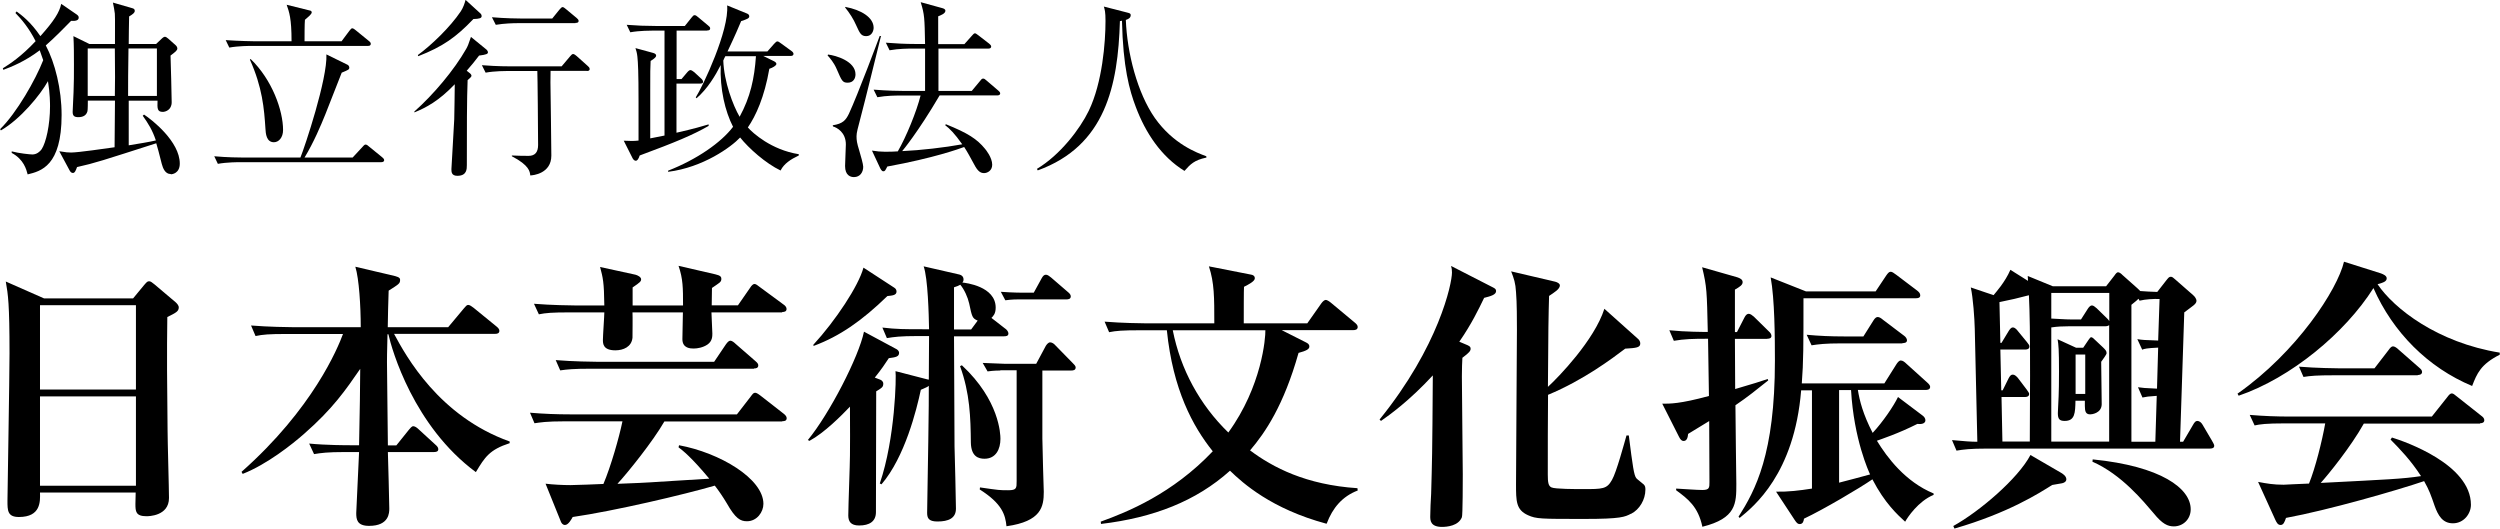 <?xml version="1.0" encoding="UTF-8"?>
<svg id="b" data-name="レイヤー 2" xmlns="http://www.w3.org/2000/svg" viewBox="0 0 194.39 41.1">
  <g id="c" data-name="レイヤー">
    <g>
      <g>
        <path d="m5.54,1.61c-.37.38-1.34,1.37-1.98,1.92.72,1.36,1.23,3.4,1.23,5.41,0,3.97-1.61,4.37-2.64,4.62-.1-.38-.3-1.17-1.24-1.67v-.12c.56.15,1.42.24,1.61.24.33,0,.59-.22.72-.41.34-.52.65-1.88.65-3.34,0-.16,0-.99-.16-1.95-.61,1.09-2.14,2.95-3.66,3.83l-.06-.1c1.29-1.26,2.76-3.85,3.35-5.36-.12-.35-.21-.58-.27-.77-1.15.87-2.21,1.29-2.83,1.52l-.04-.12c.55-.34,1.45-.93,2.55-2.11-.52-1.03-1.12-1.73-1.57-2.19l.09-.12c.38.28,1.09.8,1.85,1.92,1.06-1.18,1.49-1.87,1.62-2.51l1.21.83c.12.09.15.15.15.24,0,.19-.19.28-.58.25Zm7.72,11.92c-.41,0-.59-.44-.68-.78-.25-.98-.3-1.18-.43-1.61-4.18,1.34-4.76,1.54-6.16,1.85-.1.29-.18.46-.32.46-.13,0-.21-.1-.28-.24l-.78-1.45c.56.09.65.1.92.1.55,0,2.73-.32,3.38-.41l.03-3.63h-2.11c0,.06,0,.74-.03.83-.09.33-.35.46-.71.46-.31,0-.44-.1-.44-.41,0-.25.07-1.31.07-1.54.03-.7.03-1.4.03-2.13s0-1.48-.04-2.22l1.24.61h1.99c-.01-.38.02-2.02-.01-2.36-.01-.16-.1-.62-.15-.86l1.48.43c.12.03.22.07.22.21,0,.16-.16.27-.44.44-.02.72-.02,1.46-.03,2.14h2.13l.4-.38c.13-.13.22-.18.28-.18.07,0,.16.05.27.15l.55.49c.09.07.15.18.15.27,0,.16-.19.29-.53.55.02.58.09,3.12.09,3.63,0,.61-.5.75-.69.75-.44,0-.43-.27-.41-.87h-2.24v3.47c.92-.15,1.54-.25,2.11-.38-.27-.81-.59-1.31-1.02-1.92l.1-.09c.62.4,2.78,2.1,2.78,3.81,0,.75-.58.83-.68.83ZM8.93,3.77h-2.11v3.69h2.11c.02-1.23.02-1.48,0-3.69Zm3.28,0h-2.22c-.03,2.16-.03,2.39-.03,3.69h2.24v-3.69Z" style="stroke-width: 0px;"/>
        <path d="m27.41,12.26l.77-.83c.07-.07.15-.19.24-.19.1,0,.18.07.28.16l1.02.83c.07.06.15.13.15.22,0,.13-.12.16-.22.16h-10.97c-.13,0-1.05,0-1.74.13l-.28-.59c.97.09,1.98.1,2.26.1h4.44c.34-.83,2.11-6.13,2.02-8.02l1.65.81c.06.03.13.12.13.21,0,.16-.06.18-.59.4-.21.52-1.14,2.91-1.28,3.26-.34.84-.9,2.17-1.61,3.34h3.74Zm-.86-9.04l.62-.83c.1-.13.16-.19.22-.19.09,0,.18.09.28.16l1.03.84c.09.07.13.13.13.21,0,.13-.1.16-.22.16h-9.04c-.13,0-1.05,0-1.74.13l-.28-.58c1.02.07,2.13.09,2.26.09h2.86c0-1.79-.18-2.26-.38-2.84l1.77.44c.07.01.18.04.18.15,0,.15-.34.41-.53.58-.03.27-.03,1.43-.03,1.67h2.86Zm-7.06,1.37c1.67,1.61,2.52,4,2.52,5.52,0,.59-.34.95-.71.95-.59,0-.64-.68-.66-1.05-.1-1.57-.24-3.22-1.21-5.38l.06-.04Z" style="stroke-width: 0px;"/>
        <path d="m37.26,4.31c-.32.43-.59.75-.97,1.19l.19.15c.1.07.18.16.18.24,0,.06-.04.12-.3.34-.06,1.43-.06,3.96-.06,6.6,0,.32,0,.84-.74.84-.46,0-.46-.31-.46-.52,0-.16.22-3.66.22-3.88.02-.38.03-2.29.04-2.72-1.24,1.3-2.23,1.82-3.14,2.19v-.07c1.48-1.31,3.09-3.22,4.03-4.87.13-.24.16-.31.37-.93l1.2.98c.07.06.12.15.12.22,0,.12-.13.18-.68.25Zm-.46-2.82c-1.34,1.4-2.36,2.13-4.28,2.88l-.03-.09c1.03-.75,2.51-2.16,3.34-3.4.19-.29.3-.62.37-.89l1.15,1.05c.07.06.1.13.1.22,0,.15-.18.21-.65.22Zm8.82,4.02h-2.81c-.01.24-.01.49-.01.89.01.81.07,4.8.07,5.7,0,1.4-1.43,1.54-1.64,1.54-.03-.3-.07-.78-1.43-1.49v-.06c.35.02.93.03,1.3.03q.74,0,.74-.84c0-.93-.04-5.48-.06-5.76h-2.29c-.1,0-1.05,0-1.73.13l-.29-.58c.37.03,1.25.09,2.27.09h3.93l.65-.77c.09-.1.16-.19.24-.19.09,0,.21.1.28.16l.86.77c.07.06.15.13.15.24,0,.15-.15.15-.22.15Zm-.87-3.71h-4.46c-.38,0-1.09.02-1.74.13l-.3-.59c1.02.09,2.08.1,2.27.1h2.42l.55-.68c.09-.1.18-.21.25-.21.09,0,.19.1.27.16l.83.69c.07.07.15.13.15.22,0,.15-.13.16-.24.16Z" style="stroke-width: 0px;"/>
        <path d="m54.99,2.38h-2.38v3.77h.38l.44-.52c.1-.12.19-.18.25-.18.07,0,.18.06.3.16l.53.49c.09.07.16.18.16.27s-.1.13-.22.13h-1.85v3.82c1.37-.31,2.07-.52,2.5-.65v.12c-1.24.71-2.58,1.27-5.36,2.3-.09.27-.18.41-.31.41-.1,0-.19-.1-.24-.19l-.69-1.37c.52.03.77.03,1.15-.01v-3.04c0-2.29-.04-3.01-.09-3.49-.03-.28-.09-.49-.15-.66l1.39.38c.13.04.22.1.22.21,0,.09-.1.21-.43.41-.03.56-.03.77-.03,2.36v3.66c.19-.03.46-.09,1.11-.22V2.38h-.92c-.1,0-1.05,0-1.74.13l-.28-.58c.75.06,1.51.09,2.26.09h2.26l.52-.65c.1-.13.16-.19.24-.19.09,0,.16.06.28.16l.78.65c.09.07.15.13.15.22,0,.13-.1.16-.24.16Zm5.71,10.88c-1.17-.56-2.48-1.73-3.15-2.57-.69.74-2.88,2.33-5.6,2.67v-.09c2.23-.87,4.13-2.19,5.05-3.41-.62-1.21-1.03-2.92-.96-4.8-.41.81-1.03,1.85-1.88,2.58l-.06-.07c.56-.87,2.61-5.23,2.44-7.15l1.54.63c.1.04.18.1.18.22,0,.15-.16.22-.63.37-.24.56-.41.99-1.06,2.36h3.1l.52-.59c.12-.13.19-.19.25-.19.07,0,.15.04.3.16l.81.59c.1.07.15.15.15.22,0,.1-.07.16-.22.16h-2.13l.81.4c.15.07.21.15.21.22,0,.13-.28.29-.55.38-.38,2.2-1.05,3.66-1.67,4.56.38.43,1.82,1.74,3.96,2.08v.1c-.64.3-1.14.64-1.4,1.14Zm-4.3-8.89c-.03.06-.15.28-.16.34.06,1.65.75,3.48,1.27,4.37.84-1.54,1.15-2.98,1.27-4.71h-2.38Z" style="stroke-width: 0px;"/>
        <path d="m64.38,4.24c.62.07,2.14.52,2.14,1.54,0,.31-.16.65-.61.65-.4,0-.46-.15-.84-1.03-.22-.53-.55-.9-.72-1.09l.03-.06Zm4.12-1.43c-.25.99-1.31,5.33-1.55,6.2-.25.96-.35,1.3-.35,1.58,0,.32.03.53.21,1.11.12.41.31,1.06.31,1.27,0,.41-.24.8-.72.8-.27,0-.69-.13-.69-.86,0-.27.06-1.45.06-1.68,0-.94-.69-1.31-1-1.4l-.02-.09c.8-.12,1.02-.41,1.26-.9.68-1.46,2.3-5.79,2.39-6.04h.12Zm-2.76-2.27c1.2.22,2.19.81,2.19,1.62,0,.22-.13.65-.58.65-.4,0-.5-.24-.77-.83-.21-.49-.52-.97-.86-1.39v-.06Zm9.82,6.53l.65-.78c.1-.12.13-.18.24-.18.09,0,.15.06.27.16l.9.77c.07.06.15.13.15.22,0,.13-.13.16-.22.16h-4.49c-1.67,2.85-2.89,4.31-2.91,4.33,1.4-.06,3.31-.28,4.67-.53-.61-.86-.96-1.2-1.33-1.49l.06-.07c1.71.69,2.42,1.15,3.04,1.91.06.07.56.68.56,1.24,0,.46-.38.65-.63.65-.27,0-.49-.13-.77-.67-.33-.6-.5-.93-.78-1.36-.35.13-2.35.86-5.98,1.52-.16.33-.19.37-.31.37-.13,0-.22-.21-.24-.24l-.64-1.37c.38.06.68.09,1.02.09.31,0,.81-.01.99-.03.66-1.14,1.46-3.1,1.77-4.34h-1.62c-.27,0-1.02,0-1.74.13l-.29-.59c1.08.09,2.02.1,2.27.1h1.73v-3.29h-1.02c-.25,0-1.03,0-1.74.13l-.29-.59c.75.06,1.52.1,2.27.1h.78c-.04-2.04-.04-2.27-.34-3.25l1.67.46c.1.03.25.07.25.21,0,.22-.37.35-.56.43v2.16h2.04l.58-.65c.09-.1.16-.19.24-.19.06,0,.13.06.27.16l.84.65c.07.06.15.13.15.22,0,.13-.12.16-.22.16h-3.88v3.29h2.63Z" style="stroke-width: 0px;"/>
        <path d="m93.77,12.26c-.89.19-1.21.5-1.67,1.03-1.82-1.12-3.03-2.97-3.78-4.96-.5-1.31-1-3.1-1.08-6.72-.06.02-.09.02-.16.03-.15,5.02-1.12,9.7-6.39,11.61l-.06-.12c1.8-1.08,3.34-3.09,4.03-4.52,1.06-2.2,1.3-5.33,1.3-6.98,0-.71-.06-.89-.13-1.12l1.79.46c.25.06.3.09.3.21,0,.24-.24.32-.38.37.1,2.57.89,5.67,2.26,7.63,1.43,2.02,3.26,2.7,4,2.97v.12Z" style="stroke-width: 0px;"/>
      </g>
      <g>
        <path d="m13.01,24.66c-.04,2.66-.02,5.47.02,8.79,0,.84.11,4.52.11,5.27,0,1.42-1.62,1.42-1.75,1.42-.84,0-.86-.38-.86-.95,0-.09.02-.8.02-.89H3.11c.02.69.07,1.9-1.64,1.9-.89,0-.89-.51-.89-1.26,0-.44.16-9.66.16-11.47,0-3.83-.11-4.56-.29-5.58l2.97,1.31h6.93l.86-1.04c.18-.2.24-.29.38-.29s.22.09.42.24l1.62,1.37c.13.11.27.27.27.42,0,.31-.22.42-.89.75Zm-2.44-.93H3.11v6.56h7.46v-6.56Zm0,7.09H3.11v6.95h7.46v-6.95Z" style="stroke-width: 0px;"/>
        <path d="m37,36.71c-4.83-3.57-6.53-9.5-6.8-10.72h-.07c-.04,1.64-.04,1.82-.04,2.17,0,1.02.07,5.56.07,6.47h.66l.98-1.22c.09-.11.22-.27.33-.27s.27.09.4.22l1.33,1.22c.13.11.22.22.22.35,0,.2-.2.22-.35.22h-3.57c.02.67.11,3.9.11,4.39,0,.31,0,1.35-1.57,1.35-.95,0-1-.51-1-1,0-.07.2-4.32.22-4.74h-1.11c-1.35,0-1.84.07-2.39.16l-.38-.82c1.35.13,2.92.13,3.17.13h.71c.07-3.54.07-3.74.09-5.94-1.13,1.64-2.13,3.1-4.36,5.05-.93.82-2.88,2.37-4.78,3.12l-.09-.16c5.56-4.92,7.49-9.64,7.89-10.72h-4.39c-1.37,0-1.84.04-2.41.16l-.35-.82c1.35.11,2.92.13,3.17.13h5.36c0-1.62-.13-3.76-.42-4.7l3.1.73c.35.09.38.2.38.29,0,.29-.09.33-.89.84-.02.44-.07,2.44-.07,2.84h4.7l1.22-1.46c.13-.15.22-.27.33-.27.13,0,.27.11.42.22l1.79,1.46c.11.09.22.2.22.33,0,.22-.2.24-.33.24h-7.86c.93,1.73,3.48,6.4,8.99,8.37v.13c-1.57.51-1.93,1.09-2.61,2.22Z" style="stroke-width: 0px;"/>
        <path d="m60.81,32.77h-9.15c-.89,1.55-2.83,3.96-3.65,4.85.49-.02.55-.02,1.71-.07.31,0,4.56-.29,5.43-.33-1.4-1.68-2.06-2.19-2.39-2.44l.04-.16c3.15.58,6.56,2.59,6.56,4.56,0,.62-.49,1.35-1.28,1.35-.51,0-.89-.2-1.57-1.4-.29-.49-.64-1-.93-1.37-2.37.69-7.8,1.97-11.05,2.44-.09.16-.33.62-.6.62-.18,0-.27-.15-.31-.24l-1.2-2.97c.58.07,1.33.11,1.93.11.38,0,2.17-.07,2.57-.09.58-1.37,1.22-3.61,1.48-4.87h-4.45c-1.53,0-1.95.09-2.39.15l-.35-.82c1.04.09,2.1.13,3.15.13h12.94l1.06-1.37c.15-.2.22-.31.35-.31.09,0,.18.04.42.22l1.82,1.42c.09.07.22.2.22.33,0,.24-.22.24-.33.24Zm0-8.48h-5.49c0,.27.07,1.4.07,1.64,0,.22,0,.6-.38.86-.35.24-.8.31-1.06.31-.24,0-.89,0-.89-.73,0-.33.04-1.79.04-2.08h-3.92c.02.31,0,1.84,0,1.97-.07.71-.71.98-1.33.98-.97,0-.97-.53-.97-.82,0-.33.11-1.82.11-2.13h-2.7c-1.37,0-1.84.04-2.39.15l-.38-.82c1.35.11,2.92.13,3.17.13h2.3c-.02-1.84-.11-2.15-.33-2.99l2.75.6c.16.04.44.18.44.35s-.07.24-.66.64v1.4h3.92c0-1.35,0-2.06-.35-3.08l2.86.66c.4.09.47.2.47.35,0,.27-.16.31-.73.71-.02.98-.02,1.09-.02,1.35h2.04l.95-1.37c.11-.18.24-.29.33-.29.13,0,.24.11.42.24l1.86,1.37c.11.07.22.2.22.33,0,.22-.2.24-.33.24Zm-2.19,4.38h-12.67c-1.35,0-1.84.05-2.39.13l-.35-.8c1.33.11,2.9.13,3.15.13h9.17l.91-1.35c.13-.18.24-.29.35-.29.13,0,.31.15.4.24l1.55,1.35c.18.15.22.24.22.33,0,.22-.2.24-.33.24Z" style="stroke-width: 0px;"/>
        <path d="m62.82,34.21c1.68-2.04,3.96-6.47,4.36-8.42l2.55,1.37c.11.07.18.18.18.27,0,.31-.27.35-.8.42-.29.44-.55.84-1.09,1.51l.42.16c.11.04.24.15.24.31,0,.27-.11.33-.55.6,0,1.48-.02,8.06-.02,9.39,0,.73-.51,1.04-1.31,1.04-.66,0-.84-.33-.84-.78,0-.73.13-4.01.13-4.67,0-.38.02-2.35,0-3.79-.66.69-1.97,2.02-3.15,2.66l-.13-.07Zm.42-7.4c1.73-1.88,3.52-4.58,3.9-6l2.41,1.57c.11.07.16.18.16.29,0,.29-.33.31-.71.35-1.99,1.93-3.7,3.12-5.74,3.88l-.02-.09Zm14.95-1.24c.09.07.22.22.22.36,0,.2-.18.22-.35.22h-3.88c.02,5.01.04,8.22.04,8.55.02.75.11,4.17.11,4.85,0,.75-.58,1-1.44,1-.71,0-.8-.29-.8-.69,0-.87.09-4.74.09-5.54.04-2.81.04-3.12.04-4.32-.11.09-.16.11-.62.31-.33,1.55-1.24,5.23-3.06,7.35l-.13-.07c1.2-3.5,1.29-8.33,1.22-8.73l2.48.64.11.02c0-.53.02-2.9.02-3.39h-.89c-1.35,0-1.84.07-2.39.16l-.35-.82c1.09.13,1.75.13,3.14.13h.49c-.02-1.13-.09-3.96-.42-4.89l2.79.64c.18.04.31.18.31.38,0,.13-.04.18-.09.24.24.02,2.59.29,2.59,1.95,0,.49-.2.66-.33.8l1.08.84Zm-2.17-.64c-.42-.18-.44-.29-.66-1.33-.11-.49-.38-1.09-.69-1.46-.16.09-.22.11-.49.2v3.28h1.33l.51-.69Zm-1.22,3.48c2.92,2.72,2.99,5.36,2.99,5.71,0,.8-.35,1.55-1.24,1.55-.46,0-1.04-.16-1.06-1.26-.02-1.93-.07-3.83-.84-5.94l.15-.07Zm2.99.4c-.09,0-.53,0-1,.07l-.38-.66c.93.04,1.73.07,1.77.07h2.39l.75-1.4c.07-.11.2-.27.33-.27.15,0,.31.11.4.22l1.37,1.4c.11.11.22.22.22.33,0,.22-.2.24-.33.24h-2.26v5.29c0,.64.11,4.12.11,4.14,0,1.15-.18,2.3-2.9,2.68-.09-.89-.33-1.75-2.08-2.86l.02-.16c1.51.22,1.53.22,2.19.22s.66-.16.66-.71v-8.62h-1.28Zm2.59-6.05l.62-1.13c.09-.16.18-.27.33-.27.13,0,.29.13.4.22l1.31,1.13c.11.09.22.2.22.33,0,.22-.2.24-.33.24h-3.74c-.09,0-.53,0-1.02.07l-.35-.66c.91.07,1.73.07,1.77.07h.8Z" style="stroke-width: 0px;"/>
        <path d="m103.13,40.72c-4.27-1.15-6.49-3.15-7.49-4.12-2.64,2.37-5.94,3.65-10.03,4.14l-.02-.18c2.08-.75,5.58-2.17,8.71-5.47-1.55-1.93-3.1-4.79-3.57-9.41h-2.1c-1.35,0-1.84.04-2.39.15l-.35-.82c1.35.11,2.9.13,3.15.13h5.38c0-2.04,0-3.15-.42-4.43l3.26.64c.15.02.31.09.31.29,0,.22-.44.46-.84.66-.02.16-.02,2.02-.02,2.84h4.94l1.09-1.55c.11-.15.24-.27.35-.27.09,0,.27.11.4.22l1.86,1.55c.11.09.22.2.22.33,0,.22-.2.25-.35.25h-5.56l1.88.95c.13.07.27.13.27.33s-.24.33-.84.49c-1.15,4.08-2.59,6.2-3.77,7.58,1.77,1.33,4.36,2.68,8.35,2.94l.02.18c-1.2.46-1.95,1.35-2.41,2.57Zm-11.94-15.04c.6,3.03,2.1,5.8,4.32,7.95,2.61-3.59,2.9-7.38,2.88-7.95h-7.2Z" style="stroke-width: 0px;"/>
        <path d="m115.4,23.16c-.44.91-.97,2.02-1.93,3.41l.64.27c.13.07.24.11.24.27,0,.18-.11.31-.64.71-.02.38-.04.8-.04,1.46,0,1.2.07,6.51.07,7.6,0,.38,0,3.21-.07,3.34-.27.67-1.15.75-1.55.75-.91,0-.91-.53-.91-.82,0-.49.04-1.26.07-1.75.07-2.55.09-2.83.13-9.21-1.84,1.99-3.37,3.08-4.03,3.54l-.11-.11c4.61-5.69,5.63-10.57,5.63-11.43,0-.2-.02-.35-.07-.51l3.28,1.68c.13.07.22.13.22.27,0,.29-.42.4-.93.53Zm11.41,16.79c-.47.24-.75.4-3.61.4-3.43,0-3.74,0-4.39-.29-.93-.42-.93-1.09-.93-2.41,0-1.91.07-10.3.07-12.01,0-.64,0-2.15-.07-2.92-.04-.71-.16-1.06-.38-1.62l3.41.8c.11.02.38.13.38.29,0,.29-.44.55-.84.82-.04,1.33-.07,2.86-.09,7.07.82-.75,3.61-3.63,4.39-6.07l2.57,2.3c.09.07.22.2.22.4,0,.31-.29.35-1.17.4-1.02.77-3.23,2.44-6,3.59-.02.97-.02,5.32-.02,6.2,0,.6.04.89.29,1,.27.13,1.91.13,2.44.13,1.55,0,1.86,0,2.26-.71.35-.6.95-2.84,1.13-3.46h.18c.31,2.46.4,3.08.58,3.32.07.09.49.4.58.49.11.11.13.22.13.4,0,.78-.46,1.55-1.11,1.88Z" style="stroke-width: 0px;"/>
        <path d="m137.4,26.35h-2.5l.02,3.9c1.55-.46,1.86-.55,2.53-.78l.04.11c-.89.71-1.59,1.28-2.55,1.93,0,.98.07,5.85.07,6.11,0,1.53,0,2.68-2.64,3.34-.33-1.57-1.13-2.17-2.04-2.84v-.13c.4.02,1.6.11,2.04.11.55,0,.55-.18.55-.62,0-.13-.02-3.99-.02-4.74-.55.33-1.46.89-1.64,1-.02.22-.07.55-.35.55-.13,0-.24-.09-.35-.31l-1.31-2.59c.6,0,1.35.02,3.63-.6,0-.71-.07-3.81-.07-4.45-1.22,0-1.84.02-2.66.16l-.35-.82c1.28.13,2.68.13,2.99.13-.07-3.14-.07-3.5-.44-5.03l2.73.78c.2.07.42.16.42.38s-.22.36-.6.58v3.3h.16l.58-1.13c.09-.18.2-.29.33-.29s.27.11.4.22l1.17,1.15c.13.11.2.24.2.35,0,.2-.2.22-.33.22Zm10.74,14.22c-.58-.53-1.59-1.44-2.55-3.3-.95.66-3.81,2.35-5.32,3.06-.02.16-.07.42-.33.42-.16,0-.24-.09-.4-.33l-1.44-2.19c.93.02,1.84-.09,2.79-.24v-7.64h-.84c-.53,6.51-3.7,9.04-4.78,9.92l-.09-.09c1.31-2.06,2.83-4.87,2.83-12.14,0-1.84-.02-4.78-.33-6.47l2.75,1.09h5.41l.84-1.26c.11-.15.2-.27.33-.27.11,0,.24.09.44.24l1.64,1.24c.13.11.22.2.22.36,0,.2-.2.22-.33.22h-8.75c0,3.7,0,4.94-.13,6.62h6.42l.95-1.51c.09-.13.2-.27.33-.27.15,0,.31.13.42.24l1.64,1.48c.15.13.22.24.22.33,0,.22-.22.24-.35.24h-5.27c.13.82.4,1.9,1.15,3.34.8-.86,1.64-2.1,1.97-2.79l1.91,1.44c.09.07.22.18.22.38,0,.16-.16.33-.62.27-1.48.75-2.83,1.19-3.15,1.31.8,1.31,2.21,3.19,4.41,4.1v.11c-1.2.49-2.04,1.77-2.21,2.08Zm-.22-13.87h-4.76c-1.26,0-1.77.07-2.3.15l-.38-.82c.95.09,1.9.13,2.88.13h1.53l.78-1.24c.11-.18.22-.27.33-.27.13,0,.27.09.42.22l1.64,1.24c.13.09.22.24.22.35,0,.2-.22.22-.35.22Zm-3.99,3.63h-.93v7.2c.35-.09,2.04-.53,2.41-.64-.09-.2-1.26-2.7-1.48-6.56Z" style="stroke-width: 0px;"/>
        <path d="m171.82,34.88h-17.3c-1.35,0-1.84.07-2.39.16l-.35-.82c1,.09,1.46.13,1.97.13l-.2-8.77c-.02-.82-.13-2.41-.31-3.23l1.77.6c.18-.22.89-1,1.31-1.97l1.37.86c0-.07,0-.13-.02-.38l1.95.8h4.14l.64-.82c.11-.16.2-.27.29-.27.11,0,.27.13.33.2l1.17,1.04c.09.09.15.13.22.22.33.02.95.07,1.33.07l.71-.91c.15-.18.2-.27.35-.27.11,0,.2.09.35.22l1.37,1.2c.16.13.27.33.27.44,0,.27-.29.4-.95.91l-.33,10.06h.24l.78-1.33c.11-.2.2-.29.33-.29.15,0,.31.13.4.29l.73,1.24c.11.2.18.31.18.4,0,.2-.2.22-.35.22Zm-11.5,2.7c-.13.02-.67.11-.75.13-1.02.64-3.39,2.17-7.6,3.39l-.09-.2c2.04-1.13,5.03-3.68,6-5.52l2.41,1.4c.11.07.38.24.38.49,0,.2-.22.29-.35.31Zm-2.57-14.62c-.91.24-1.31.33-2.28.53l.07,3.17h.09l.55-.91c.07-.11.18-.29.33-.29.18,0,.33.2.4.29l.69.84c.13.18.2.24.2.35,0,.22-.22.24-.33.24h-1.93l.07,3.17h.11l.46-.93c.09-.16.16-.29.33-.29.13,0,.24.09.38.24l.69.91c.11.16.2.27.2.35,0,.22-.22.24-.33.24h-1.82l.07,3.46h2.13c0-.71.02-4.27.02-5.09,0-3.28-.02-4.87-.09-6.29Zm6.25-.18h-4.5v1.99c.49.02,1.09.07,1.53.07h.78l.51-.8c.09-.15.22-.29.33-.29.13,0,.22.09.38.22l.82.8c.07.07.09.09.16.2v-2.19Zm0,2.5s-.09.09-.29.09h-2.84c-.46,0-.93.02-1.37.09v8.88h4.5v-9.06Zm-.62,2.84c0,.51.04,2.84.04,3.32-.02.71-.8.78-.89.78-.35,0-.42-.22-.42-.66v-.4h-.73c-.02.95-.04,1.57-.84,1.57-.4,0-.53-.15-.53-.6,0-.11,0-.15.02-.46.07-1.13.07-2.33.07-2.79,0-1.73-.04-2.08-.11-2.5l1.44.66h.55l.42-.62c.09-.11.13-.2.2-.2.09,0,.2.11.27.18l.66.62c.18.18.27.27.27.44,0,.11-.31.51-.42.67Zm-1.24-.55h-.75v3.06h.75v-3.06Zm6.89,13.36c-.47,0-.89-.18-1.57-1.02-.78-.91-2.48-3.01-4.76-4.01l.02-.18c5.32.53,7.62,2.26,7.62,3.88,0,.78-.6,1.33-1.31,1.33Zm-2.66-17.54l-.09-.16c-.11.11-.16.16-.55.47v10.65h1.86l.11-3.57c-.66.04-.82.07-1.11.13l-.35-.8c.35.05.51.07,1.48.11l.09-3.19c-.86.04-1.09.09-1.24.16l-.38-.82c.42.07.53.07,1.62.11l.11-3.23c-.44-.02-1.13.02-1.55.13Z" style="stroke-width: 0px;"/>
        <path d="m192.24,30.02c-3.46-1.44-6.18-4.19-7.69-7.62-2.21,3.5-6.42,6.98-10.48,8.37l-.09-.16c4.61-3.23,7.77-8.09,8.28-10.26l2.88.91c.18.07.44.18.44.38,0,.24-.24.33-.71.46,1.28,1.9,4.67,4.54,9.5,5.32v.16c-1.48.75-1.77,1.46-2.15,2.44Zm.6,2.92h-9.04c-1.02,1.82-2.77,3.97-3.35,4.61,5.23-.27,6.34-.31,7.8-.53-.82-1.26-1.64-2.1-2.37-2.84l.11-.16c1,.31,6.14,2.08,6.14,5.23,0,.69-.55,1.44-1.4,1.44-.8,0-1.15-.6-1.42-1.35-.29-.84-.42-1.22-.82-1.93-2.08.71-7.47,2.26-10.74,2.86-.11.33-.2.55-.42.55s-.31-.2-.4-.38l-1.35-2.97c.69.13,1.2.22,1.99.22.18,0,1.2-.07,1.97-.09.49-1.2,1.02-3.32,1.26-4.68h-3.1c-1.53,0-1.97.07-2.39.16l-.38-.82c1.06.09,2.1.13,3.17.13h10.99l1.2-1.51c.13-.18.24-.29.35-.29s.22.09.4.24l1.91,1.51c.13.09.22.2.22.33,0,.22-.22.24-.33.24Zm-4.85-3.76h-6.49c-1.35,0-1.84.04-2.39.13l-.35-.8c1.33.11,2.9.13,3.14.13h2.73l1.11-1.44c.11-.16.22-.27.33-.27.13,0,.31.13.42.24l1.62,1.42c.13.11.22.2.22.33,0,.2-.2.24-.33.24Z" style="stroke-width: 0px;"/>
      </g>
    </g>
  </g>
</svg>